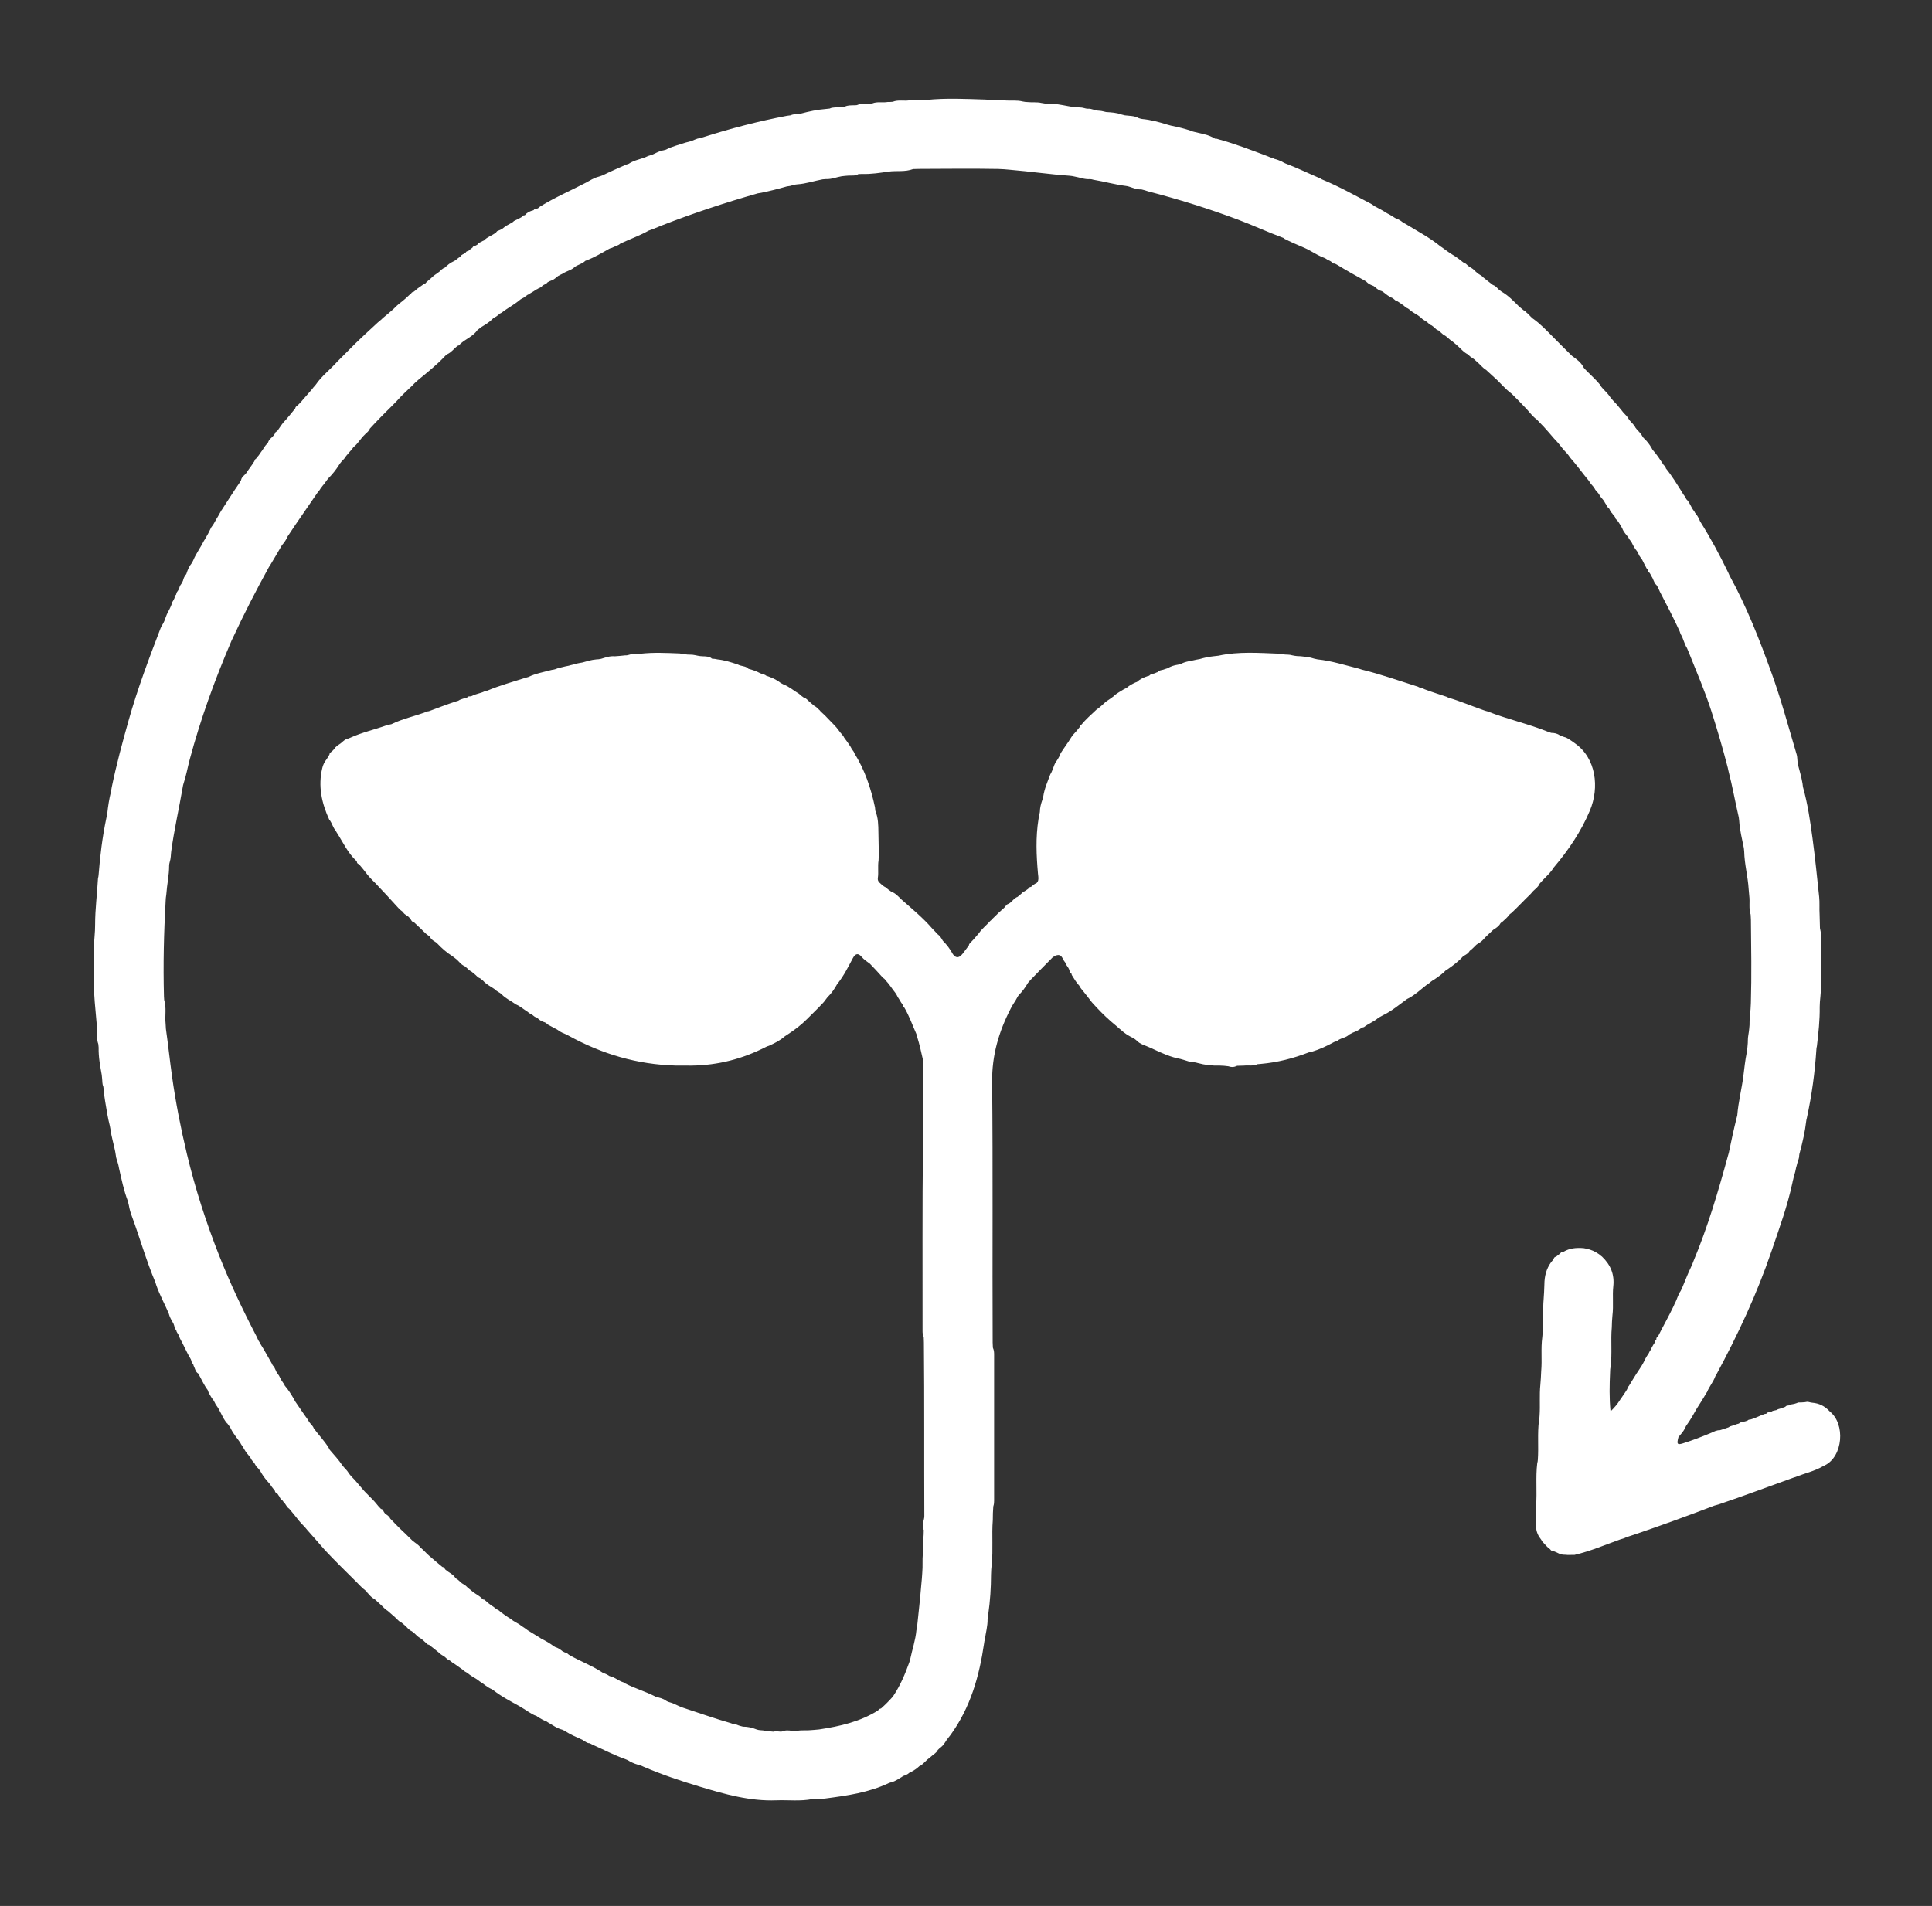 <svg version="1.1" id="Layer_1" xmlns="http://www.w3.org/2000/svg" xmlns:xlink="http://www.w3.org/1999/xlink" x="0px" y="0px"
	 width="100%" viewBox="0 0 1133 1118" enable-background="new 0 0 1133 1118" xml:space="preserve">

<rect x="0" y="0" width="1133" height="1118" fill="#333333" stroke="none"/>

<path fill="#ffffff80" opacity="1" stroke="none" 
	d="
M323.603,392.959 
	C324.404,392.854 324.82,392.782 325.528,392.588 
	C327.571,391.71 329.472,391.501 331.63,390.891 
	C332.392,390.754 332.807,390.691 333.515,390.511 
	C334.357,390.287 334.879,390.077 335.706,389.932 
	C336.396,389.795 336.811,389.702 337.512,389.466 
	C338.351,389.24 338.883,389.063 339.711,388.941 
	C340.404,388.845 340.82,388.787 341.535,388.622 
	C344.294,387.864 346.723,387.075 349.643,386.813 
	C350.729,386.78 351.436,386.691 352.474,386.47 
	C355.238,385.65 357.627,384.717 360.614,384.976 
	C362.711,384.829 364.427,384.694 366.557,384.442 
	C368.178,384.55 369.21,383.844 370.693,383.72 
	C372.372,383.701 373.703,383.643 375.425,383.502 
	C383.282,382.611 390.762,383.014 398.711,383.318 
	C399.89,383.569 400.598,383.692 401.665,383.81 
	C403.81,384.173 405.652,383.815 407.803,384.352 
	C408.88,384.6 409.586,384.732 410.653,384.876 
	C412.79,385.136 414.646,384.756 416.69,385.754 
	C417.027,385.944 417.019,386.005 417.034,385.978 
	C417.411,386.439 417.943,386.512 418.753,386.461 
	C419.454,386.51 419.894,386.639 420.678,386.796 
	C424.919,387.238 428.626,388.44 432.672,389.792 
	C433.346,390.127 433.695,390.243 434.312,390.426 
	C436.024,390.901 437.637,390.945 438.937,392.33 
	C440.146,392.615 441.035,392.929 442.267,393.336 
	C444.594,394.067 446.288,395.477 448.691,395.886 
	C448.927,396.145 449.244,396.34 449.42,396.399 
	C452.429,397.401 455.17,398.53 457.81,400.619 
	C458.413,400.981 458.734,401.147 459.305,401.42 
	C462.821,402.741 465.417,405.114 468.618,407.002 
	C469.544,407.913 470.328,408.506 471.38,409.226 
	C472.994,409.581 473.591,410.811 474.804,411.735 
	C475.785,412.581 476.527,413.229 477.518,414.04 
	C478.925,414.72 479.641,415.763 480.798,416.757 
	C481.172,417.253 481.366,417.508 481.811,417.858 
	C482.519,418.542 483.058,419.062 483.84,419.729 
	C484.571,420.472 485.074,421.051 485.811,421.799 
	C487.461,423.595 489.088,425.018 490.678,426.912 
	C491.444,427.971 492.045,428.751 492.851,429.75 
	C493.562,430.547 494.08,431.116 494.676,431.977 
	C494.78,432.246 494.954,432.596 495.084,432.742 
	C496.391,434.41 497.46,436.007 498.703,437.873 
	C498.885,438.137 499.049,438.523 499.166,438.697 
	C499.585,439.575 500.112,440.121 500.681,440.974 
	C500.787,441.236 500.912,441.605 501.008,441.774 
	C507.109,451.594 510.711,462.165 513.127,473.59 
	C513.202,474.391 513.219,474.813 513.316,475.541 
	C515.059,479.795 515.086,483.965 515.138,488.553 
	C515.212,491.31 515.224,493.653 515.284,496.431 
	C515.709,497.656 515.923,498.47 515.53,499.749 
	C515.326,501.507 515.269,502.863 515.232,504.628 
	C514.654,508.332 515.311,511.687 514.805,514.982 
	C514.453,517.272 516.289,518.115 517.826,519.562 
	C518.117,519.758 518.43,520.003 518.605,520.096 
	C519.518,520.466 520.007,521.075 520.823,521.722 
	C521.488,522.229 521.927,522.56 522.613,523.012 
	C525.244,523.961 526.79,525.869 528.769,527.753 
	C535.058,533.292 541.286,538.417 546.796,544.775 
	C547.826,545.907 548.736,546.711 549.694,547.875 
	C549.86,548.128 550.002,548.014 549.935,548.076 
	C551.172,548.939 551.963,550.158 552.829,551.717 
	C553.055,551.935 553,551.995 553.034,551.973 
	C555.264,554.196 557.141,556.673 558.81,559.715 
	C559.038,559.96 559,560 559.022,559.983 
	C561.096,562.554 562.834,561.541 564.712,559.228 
	C565.97,557.607 567,556.251 568.174,554.61 
	C568.284,553.951 568.407,553.633 568.921,553.273 
	C569.175,553.183 569.139,553.004 569.172,553.089 
	C569.508,552.458 570.1,551.969 570.797,551.204 
	C571.943,549.912 572.892,548.824 574.014,547.477 
	C575.957,544.651 578.483,542.792 580.727,540.216 
	C581.234,539.807 581.484,539.6 581.826,539.138 
	C583.248,537.859 584.375,536.616 585.814,535.246 
	C586.966,534.254 587.881,533.468 588.981,532.44 
	C589.269,531.869 589.445,531.586 589.942,531.292 
	C590.19,531.235 590.096,531.093 590.163,531.146 
	C590.278,530.822 590.472,530.538 591.061,530.338 
	C591.777,530.035 592.22,529.729 592.833,529.21 
	C593.896,528.134 594.75,527.227 596.036,526.396 
	C596.341,526.336 596.671,526.16 596.813,526.039 
	C597.541,525.448 598.089,524.935 598.891,524.291 
	C599.13,524.143 599.036,524.076 599.081,524.104 
	C599.257,523.804 599.472,523.543 600.015,523.299 
	C601.092,522.709 601.913,522.162 602.94,521.401 
	C603.271,520.835 603.483,520.547 604.069,520.355 
	C604.343,520.375 604.689,520.21 604.839,520.091 
	C605.551,519.428 606.139,518.913 607.048,518.385 
	C607.337,518.333 607.668,518.167 607.813,518.051 
	C608.945,517.025 609.026,515.845 608.904,514.318 
	C608.836,513.6 608.805,513.181 608.702,512.454 
	C607.766,501.722 607.282,491.302 609.018,480.448 
	C609.334,478.881 609.567,477.769 609.811,476.317 
	C609.857,473.737 610.431,471.611 611.273,469.165 
	C611.5,468.408 611.63,468.008 611.792,467.293 
	C612.482,462.673 614.267,458.711 615.89,454.356 
	C616.498,453.361 616.823,452.623 617.219,451.591 
	C618.037,449.693 618.346,447.888 619.727,446.223 
	C620.348,445.282 620.753,444.597 621.257,443.629 
	C621.79,441.888 622.762,440.729 623.737,439.212 
	C624.259,438.523 624.571,438.078 625,437.387 
	C625.502,436.561 625.968,436.041 626.541,435.169 
	C626.718,434.87 626.966,434.535 627.048,434.344 
	C627.745,433.308 628.244,432.396 629.002,431.336 
	C630.518,429.754 631.751,428.304 633.124,426.568 
	C633.278,425.92 633.421,425.614 633.921,425.267 
	C634.169,425.177 634.146,425.008 634.172,425.089 
	C636.713,421.999 639.753,419.341 642.917,416.351 
	C644.004,415.581 644.799,414.98 645.76,414.132 
	C646.932,413.183 647.72,412.231 648.944,411.329 
	C650.404,410.371 651.59,409.549 652.983,408.497 
	C654.777,406.679 656.835,405.78 658.954,404.384 
	C659.743,404.004 660.23,403.77 660.907,403.342 
	C662.442,401.99 664.021,401.214 665.9,400.319 
	C666.219,400.232 666.605,400.114 666.782,400.019 
	C668.602,398.288 670.699,397.437 673.115,396.562 
	C673.453,396.571 673.813,396.448 673.974,396.346 
	C675.034,395.036 676.671,395.449 678.072,394.541 
	C678.408,394.479 678.766,394.361 678.928,394.263 
	C679.989,392.912 681.561,393.22 683.062,392.522 
	C683.741,392.333 684.089,392.22 684.695,392.009 
	C686.596,390.908 688.372,390.271 690.63,389.939 
	C691.401,389.808 691.814,389.713 692.512,389.469 
	C695.433,387.88 698.441,387.794 701.622,386.96 
	C702.404,386.847 702.821,386.784 703.536,386.614 
	C706.264,385.818 708.726,385.285 711.615,384.972 
	C712.71,384.878 713.426,384.805 714.492,384.644 
	C726.569,382.038 738.422,383.039 750.693,383.477 
	C751.554,383.723 751.97,383.786 752.701,383.86 
	C754.489,384.108 756.008,383.849 757.812,384.414 
	C758.873,384.65 759.583,384.754 760.655,384.864 
	C763.464,384.886 765.869,385.353 768.651,385.773 
	C770.102,386.242 771.2,386.506 772.635,386.787 
	C780.992,387.666 788.639,390.175 796.806,392.208 
	C797.591,392.462 797.985,392.621 798.697,392.817 
	C809.956,395.56 820.564,399.369 831.645,402.854 
	C831.943,403.114 832.33,403.248 832.532,403.285 
	C833.351,403.377 833.953,403.511 834.738,403.909 
	C834.924,404.155 835.274,404.303 835.461,404.335 
	C839.813,406.025 844.113,407.275 848.673,408.841 
	C848.958,409.086 849.308,409.244 849.495,409.285 
	C856.402,411.317 862.844,414.088 869.801,416.52 
	C870.766,416.887 871.402,417.071 872.363,417.319 
	C884.068,421.923 896.1,424.537 907.825,429.254 
	C908.586,429.53 908.98,429.693 909.692,429.896 
	C911.654,429.942 913.218,430.216 914.853,431.438 
	C915.773,431.804 916.385,432.017 917.306,432.326 
	C919.135,432.723 920.247,433.789 921.787,434.721 
	C922.474,435.245 922.912,435.565 923.587,436.016 
	C936.052,444.721 938.064,461.926 932.381,475.455 
	C927.241,487.693 920.019,498.42 911.303,508.748 
	C911.046,509.035 911.002,508.999 911.02,509.021 
	C909.613,511.572 907.465,513.482 905.259,515.779 
	C904.351,516.734 903.664,517.444 902.844,518.422 
	C902.064,520.358 900.549,521.27 899.129,522.675 
	C898.863,522.853 898.993,522.992 898.923,522.928 
	C897.268,524.957 895.221,526.61 893.229,528.765 
	C893,528.997 893,529 892.999,529 
	C891.804,530.176 890.608,531.349 889.23,532.783 
	C889.013,533.011 889,533 889.005,533.007 
	C888.123,533.847 887.276,534.723 886.137,535.73 
	C885.606,536.052 885.363,536.244 885.034,536.688 
	C883.866,538.232 882.601,539.362 881.096,540.688 
	C880.546,540.993 880.297,541.173 879.938,541.579 
	C879.246,542.953 878.216,543.708 876.966,544.606 
	C876.222,544.991 875.788,545.313 875.203,545.863 
	C873.734,547.124 872.644,548.404 871.147,549.704 
	C870.893,549.888 870.998,550 870.944,549.945 
	C869.685,551.422 868.34,552.788 866.302,553.826 
	C865.777,554.188 865.513,554.377 865.163,554.837 
	C864.108,555.828 863.298,556.735 862.079,557.627 
	C861.808,557.763 861.885,557.912 861.825,557.854 
	C861.097,559.23 859.815,559.945 858.228,560.788 
	C857.974,560.973 858,561 857.988,560.985 
	C855.436,563.883 852.365,566.179 848.961,568.553 
	C848.632,568.634 848.305,568.8 848.162,568.917 
	C846.072,571.19 843.685,572.81 841.04,574.624 
	C840.739,574.766 840.398,574.946 840.244,575.063 
	C839.437,575.56 838.904,576.091 838.106,576.74 
	C837.417,577.202 836.961,577.505 836.296,577.991 
	C832.873,580.65 829.953,583.526 826.012,585.581 
	C825.697,585.709 825.354,585.867 825.202,585.98 
	C820.55,589.316 816.349,592.981 811.001,595.561 
	C809.978,596.072 809.278,596.456 808.338,597.019 
	C805.743,599.353 802.614,600.351 799.898,602.48 
	C799.223,602.622 798.888,602.757 798.309,603.01 
	C796.798,604.418 795.15,605.001 793.245,605.784 
	C792.472,606.208 791.954,606.427 791.225,606.835 
	C790.287,607.807 789.318,608.188 788.073,608.686 
	C787.005,609.047 786.238,609.335 785.246,609.833 
	C784.758,610.246 784.496,610.452 783.992,610.71 
	C783.384,610.872 783.022,610.987 782.403,611.227 
	C778.156,613.545 774.06,615.503 769.356,616.927 
	C768.584,617.039 768.172,617.131 767.463,617.337 
	C758.343,620.852 749.265,623.2 739.419,624.07 
	C738.595,624.126 738.173,624.15 737.442,624.243 
	C734.792,625.484 732.266,624.78 729.425,625.072 
	C727.971,625.116 726.926,625.127 725.495,625.193 
	C723.703,626.046 722.231,626.106 720.3,625.458 
	C718.53,625.194 717.17,625.124 715.401,625.064 
	C710.805,625.194 706.683,624.744 702.246,623.52 
	C701.449,623.276 701.035,623.198 700.305,623.106 
	C698.054,623.108 696.295,622.364 694.152,621.711 
	C693.413,621.473 693.013,621.34 692.297,621.175 
	C686.534,620.123 681.548,617.826 676.24,615.355 
	C675.597,615.001 675.26,614.864 674.666,614.639 
	C671.759,613.213 668.667,612.721 666.314,610.145 
	C665.652,609.578 665.197,609.289 664.5,608.884 
	C661.843,607.583 659.562,606.196 657.358,604.123 
	C657.17,603.845 657.026,603.99 657.089,603.91 
	C656.466,603.491 655.969,602.914 655.18,602.252 
	C653.863,601.122 652.761,600.174 651.398,599.055 
	C647.42,595.555 643.948,591.978 640.399,588.028 
	C638.618,585.663 636.977,583.608 635.131,581.297 
	C634.434,580.447 633.913,579.879 633.333,579.007 
	C633.239,578.734 633.077,578.388 632.962,578.235 
	C631.16,576.304 629.924,574.191 628.51,571.886 
	C628.522,571.553 628.373,571.208 628.263,571.055 
	C627.806,570.769 627.54,570.539 627.336,569.955 
	C627.208,569.331 627.087,568.979 626.839,568.376 
	C626.409,567.424 625.886,566.872 625.332,566.011 
	C625.076,565.392 624.917,565.039 624.593,564.445 
	C622.907,562.701 622.935,559.082 618.99,560.567 
	C618.213,560.965 617.752,561.249 617.136,561.755 
	C612.784,566.118 608.67,570.339 604.336,574.821 
	C603.738,575.46 603.382,575.86 602.881,576.484 
	C601.284,579.198 599.611,581.52 597.357,583.817 
	C597.165,584.088 596.924,584.387 596.841,584.561 
	C596.106,586.068 595.27,587.293 594.314,588.815 
	C593.722,589.758 593.313,590.44 592.82,591.418 
	C585.689,605.159 581.661,619.111 581.82,634.656 
	C582.34,685.445 581.898,736.242 582.136,787.503 
	C582.208,788.698 582.213,789.425 582.264,790.514 
	C583.054,792.26 582.989,793.773 582.989,795.27 
	C582.999,823.591 583.004,851.912 582.987,880.233 
	C582.986,881.233 582.977,882.234 582.508,883.667 
	C582.275,886.468 582.235,888.812 582.221,891.596 
	C581.518,900.437 582.489,908.872 581.56,917.709 
	C581.318,919.826 581.242,921.505 581.182,923.605 
	C581.154,931.485 580.687,938.916 579.572,946.736 
	C579.325,947.872 579.234,948.587 579.165,949.662 
	C579.224,953.879 578.129,957.586 577.537,961.76 
	C577.302,962.556 577.224,962.972 577.152,963.705 
	C574.318,983.178 569.184,1001.495 557.383,1017.769 
	C556.789,1018.49 556.438,1018.906 555.957,1019.561 
	C554.537,1021.271 553.839,1023.179 552.058,1024.652 
	C551.213,1025.298 550.658,1025.797 549.943,1026.524 
	C549.539,1027.545 548.89,1028.013 548.094,1028.717 
	C547.054,1029.491 546.262,1030.111 545.296,1030.973 
	C543.268,1032.37 542.014,1034.196 539.992,1035.601 
	C539.682,1035.696 539.339,1035.842 539.188,1035.952 
	C537.648,1037.466 535.975,1038.477 533.993,1039.59 
	C533.683,1039.689 533.335,1039.83 533.177,1039.932 
	C532.065,1041.018 530.83,1041.375 529.369,1041.873 
	C529.203,1042.15 529.138,1042.141 529.129,1042.172 
	C527.164,1043.298 525.368,1044.683 522.886,1045.429 
	C522.205,1045.554 521.861,1045.68 521.263,1045.912 
	C509.355,1051.545 496.775,1053.285 484.187,1054.949 
	C482.724,1055.143 481.237,1055.27 479.365,1055.312 
	C478.258,1055.199 477.549,1055.219 476.489,1055.299 
	C469.235,1056.719 462.253,1055.765 455.311,1056.039 
	C439.806,1056.651 425.101,1052.455 410.495,1048.055 
	C399.391,1044.71 388.375,1041.044 377.319,1036.299 
	C376.63,1035.93 376.282,1035.812 375.671,1035.616 
	C373.388,1035.006 371.421,1034.33 369.296,1033.176 
	C368.557,1032.666 368.055,1032.411 367.272,1032.11 
	C360.324,1029.642 354.037,1026.355 347.254,1023.3 
	C346.621,1022.937 346.288,1022.787 345.696,1022.546 
	C344.282,1022.547 343.493,1021.647 342.285,1021.096 
	C342.09,1020.839 341.772,1020.639 341.594,1020.577 
	C338.046,1018.984 334.628,1017.55 331.211,1015.345 
	C330.602,1014.986 330.269,1014.839 329.68,1014.597 
	C326.464,1013.795 324.115,1011.881 321.235,1010.275 
	C320.973,1010.052 320.658,1009.837 320.482,1009.765 
	C318.616,1009.1 317.109,1008.13 315.298,1007.101 
	C315.093,1006.836 314.784,1006.628 314.61,1006.562 
	C311.132,1005.407 308.589,1002.953 305.219,1001.285 
	C304.951,1001.069 304.996,1001.002 304.966,1001.03 
	C299.681,998.063 294.267,995.33 289.195,991.371 
	C288.913,991.163 288.59,990.941 288.409,990.868 
	C285.725,989.75 283.792,987.817 281.234,986.247 
	C280.56,985.687 280.134,985.352 279.447,984.929 
	C277.582,983.774 275.873,982.862 274.168,981.379 
	C273.899,981.204 273.565,980.985 273.381,980.908 
	C272.486,980.518 271.986,979.928 271.16,979.296 
	C269.54,978.134 268.151,977.138 266.488,975.98 
	C265.486,975.529 264.991,974.929 264.156,974.31 
	C263.92,974.15 263.615,973.921 263.442,973.84 
	C262.473,973.557 261.999,972.908 261.197,972.22 
	C260.984,972.021 261,972 260.991,972.009 
	C259.841,971.111 258.403,970.618 257.2,969.264 
	C255.276,967.696 253.593,966.329 251.612,964.823 
	C250.945,964.706 250.625,964.596 250.27,964.08 
	C250.179,963.829 250.005,963.867 250.087,963.833 
	C249.459,963.49 248.968,962.903 248.19,962.224 
	C247.565,961.694 247.15,961.351 246.489,960.898 
	C244.694,960.025 243.77,958.534 242.169,957.355 
	C241.906,957.181 241.615,956.934 241.449,956.84 
	C239.664,956.051 238.75,954.532 237.213,953.251 
	C236.578,952.683 236.181,952.326 235.544,951.844 
	C233.269,950.801 232.16,948.807 230.169,947.344 
	C229.179,946.483 228.457,945.803 227.475,944.97 
	C225.71,943.975 224.72,942.559 223.217,941.24 
	C221.926,940.046 220.868,939.066 219.557,937.904 
	C217.643,937.047 216.711,935.541 215.312,934.101 
	C214.994,933.551 214.799,933.314 214.361,932.99 
	C212.05,931.289 210.387,929.239 208.272,927.191 
	C208.058,926.942 208,927 208.029,926.971 
	C202.169,921.134 196.231,915.376 190.368,909.074 
	C186.896,905.043 183.595,901.311 180.068,897.331 
	C178.592,895.318 176.856,894 175.344,892.056 
	C173.409,889.568 171.617,887.37 169.571,884.966 
	C167.961,883.978 167.701,882.279 166.311,881.107 
	C166.001,880.565 165.832,880.316 165.456,879.946 
	C164.181,879.362 164.206,878.082 163.299,877.109 
	C163.006,876.558 162.826,876.311 162.402,875.97 
	C161.857,875.731 161.565,875.532 161.314,874.963 
	C161.29,874.691 161.138,874.351 161.029,874.199 
	C160.44,873.451 159.918,872.89 159.309,872.041 
	C158.871,871.345 158.551,870.91 158.053,870.273 
	C156.274,868.281 154.699,866.473 153.323,864.101 
	C153.152,863.822 152.991,863.448 152.873,863.282 
	C152.397,862.523 151.973,861.979 151.295,861.195 
	C151.074,860.93 151,861 151.037,860.965 
	C150.17,860.347 149.875,859.343 149.173,858.258 
	C148.965,858.039 149,858 148.979,858.015 
	C148.447,857.449 147.918,856.883 147.335,856.007 
	C147.24,855.733 147.083,855.385 146.972,855.229 
	C146.444,854.45 145.928,853.907 145.321,853.085 
	C145.192,852.836 145.052,852.969 145.118,852.905 
	C143.685,851.206 142.814,849.149 141.333,847.102 
	C141.16,846.82 141.016,846.44 140.903,846.271 
	C139.025,843.525 136.912,841.183 135.38,838.046 
	C135.234,837.744 135.072,837.393 134.958,837.236 
	C134.438,836.515 133.998,835.975 133.415,835.11 
	C133.239,834.81 133.076,835.02 133.149,834.909 
	C130.341,831.71 129.338,827.438 126.525,823.925 
	C126.071,822.894 125.679,822.206 125.119,821.272 
	C123.921,819.924 123.355,818.515 122.405,816.993 
	C122.191,816.334 122.07,815.982 121.807,815.387 
	C119.596,812.448 118.288,809.311 116.468,806.08 
	C116.318,805.777 116.27,805.741 116.269,805.711 
	C114.545,804.707 114.42,802.739 113.477,800.926 
	C113.443,800.593 113.327,800.24 113.235,800.079 
	C112.795,799.765 112.527,799.524 112.382,798.919 
	C112.294,798.296 112.165,797.947 111.907,797.35 
	C109.466,793.302 107.808,789.158 105.476,784.976 
	C105.246,784.297 105.128,783.949 104.89,783.355 
	C104.4,782.413 103.878,781.822 103.477,780.87 
	C103.498,780.578 103.384,780.208 103.288,780.041 
	C102.804,779.76 102.524,779.517 102.432,778.887 
	C102.313,777.991 102.101,777.37 101.743,776.454 
	C100.893,774.863 100.046,773.645 99.432,771.957 
	C99.255,771.296 99.14,770.946 98.912,770.344 
	C96.539,764.767 93.677,759.712 91.656,753.898 
	C91.481,753.192 91.358,752.845 91.141,752.239 
	C85.676,739.292 81.99,726.004 77.208,713.106 
	C76.519,711.248 75.958,709.331 75.559,706.983 
	C75.296,705.979 75.159,705.343 74.919,704.398 
	C72.542,698.171 71.319,691.97 69.828,685.431 
	C69.691,684.622 69.632,684.203 69.447,683.492 
	C68.959,681.348 68.04,679.639 67.861,677.377 
	C67.753,676.611 67.708,676.193 67.552,675.479 
	C66.69,671.042 65.38,667.017 64.781,662.44 
	C64.637,661.634 64.588,661.213 64.426,660.492 
	C63.175,655.624 62.481,650.973 61.65,645.946 
	C61.47,644.927 61.389,644.289 61.266,643.333 
	C60.975,641.921 61.057,640.795 60.823,639.367 
	C60.731,638.619 60.711,638.198 60.606,637.471 
	C59.87,635.761 60.083,634.237 59.852,632.398 
	C59.771,631.611 59.753,631.191 59.656,630.465 
	C58.708,625.102 57.726,620.058 57.845,614.461 
	C57.759,613.615 57.744,613.193 57.653,612.462 
	C56.505,609.462 57.291,606.616 56.806,603.458 
	C56.733,602.319 56.747,601.59 56.691,600.501 
	C56,591.779 54.909,583.443 55.016,575.038 
	C55.123,566.613 54.663,558.183 55.453,549.31 
	C55.685,546.847 55.742,544.838 55.778,542.397 
	C55.771,533.18 56.978,524.466 57.46,515.276 
	C57.689,514.438 57.748,514.023 57.817,513.292 
	C58.684,502.122 59.996,491.328 62.29,480.233 
	C62.559,479.113 62.718,478.412 62.887,477.348 
	C63.378,472.856 63.985,468.747 65.091,464.35 
	C65.258,463.352 65.367,462.717 65.528,461.764 
	C68.309,448.326 71.806,435.41 75.443,422.512 
	C80.624,404.135 87.342,386.32 94.166,368.529 
	C94.708,367.116 95.716,365.966 96.41,364.196 
	C96.801,363.228 97.025,362.62 97.329,361.697 
	C98.38,358.728 100.263,356.452 100.947,353.353 
	C101.597,352.42 101.956,351.692 102.408,350.671 
	C102.333,350.008 102.38,349.668 102.89,349.219 
	C103.137,349.081 103.315,348.748 103.368,348.567 
	C103.375,347.518 104.088,347.046 104.588,346.136 
	C104.867,345.538 105.014,345.197 105.244,344.591 
	C105.412,343.506 106.076,343.027 106.597,342.133 
	C106.889,341.55 107.052,341.223 107.315,340.641 
	C107.614,339.332 108.034,338.368 108.843,337.261 
	C109.093,337.061 109.277,336.732 109.331,336.551 
	C110.069,334.233 110.926,332.184 112.588,330.174 
	C112.926,329.564 113.083,329.237 113.343,328.657 
	C115.061,324.557 117.597,321.214 119.624,317.199 
	C119.818,316.911 120.047,316.587 120.124,316.405 
	C121.532,314.099 122.679,311.88 123.89,309.341 
	C124.153,309.123 123.996,309.053 124.074,309.094 
	C125.507,307.392 126.259,305.293 127.67,303.202 
	C127.862,302.934 128.061,302.589 128.127,302.401 
	C128.691,301.313 129.257,300.45 129.898,299.304 
	C130.141,299.112 129.994,299.046 130.066,299.086 
	C133.501,293.879 136.749,288.557 140.515,283.159 
	C140.879,282.549 141.067,282.237 141.363,281.675 
	C141.717,279.533 143.576,278.852 144.642,277.176 
	C144.822,276.91 145.047,276.587 145.121,276.404 
	C146.286,274.622 147.574,273.16 148.727,271.21 
	C148.934,270.961 149.16,270.659 149.233,270.485 
	C149.284,269.943 149.41,269.629 149.903,269.249 
	C150.143,269.135 150.105,269.048 150.131,269.094 
	C150.51,268.471 151.077,267.97 151.702,267.158 
	C152.191,266.484 152.517,266.038 152.96,265.342 
	C154.333,263.629 155.093,261.799 156.696,260.193 
	C156.891,259.938 157.134,259.659 157.226,259.498 
	C157.767,257.539 159.482,256.778 160.701,255.198 
	C160.898,254.947 161.103,254.624 161.174,254.447 
	C161.281,253.902 161.432,253.594 161.967,253.264 
	C162.482,253 162.699,252.78 162.98,252.31 
	C164.5,250.177 165.694,248.081 167.691,246.197 
	C169.593,243.922 171.295,241.906 173.134,239.592 
	C173.284,238.919 173.424,238.603 173.969,238.268 
	C175.071,237.316 175.916,236.452 176.903,235.321 
	C177.532,234.481 178.068,233.954 178.744,233.174 
	C180.197,231.521 181.478,230.091 182.924,228.384 
	C183.52,227.48 184.074,226.961 184.766,226.187 
	C184.957,225.977 185.184,225.689 185.27,225.527 
	C188.751,220.459 193.577,216.901 197.714,212.225 
	C201.452,208.443 204.966,204.92 208.729,201.177 
	C210.582,199.529 212.026,197.935 213.87,196.297 
	C216.565,193.84 218.996,191.569 221.674,189.074 
	C222.937,188.18 223.719,187.245 224.868,186.271 
	C226.595,184.864 228.08,183.638 229.749,182.151 
	C231.287,180.883 232.359,179.568 233.899,178.303 
	C235.306,177.23 236.448,176.326 237.767,175.169 
	C238.911,174.182 239.704,173.257 240.907,172.348 
	C241.173,172.203 241.01,172.143 241.096,172.157 
	C241.267,171.816 241.469,171.542 242.032,171.31 
	C242.295,171.282 242.643,171.131 242.798,171.021 
	C243.547,170.446 244.092,169.925 244.881,169.254 
	C246.203,168.334 247.297,167.58 248.636,166.601 
	C248.881,166.376 249.279,166.614 249.279,166.614 
	C249.279,166.614 249.621,166.301 249.555,166.079 
	C250.515,165.058 251.54,164.259 252.772,163.212 
	C253.554,162.456 254.107,161.923 254.959,161.311 
	C256.027,160.622 256.832,160.051 257.822,159.246 
	C258.553,158.448 259.129,157.92 260.034,157.376 
	C260.321,157.315 260.663,157.155 260.813,157.041 
	C262.395,155.613 263.796,154.256 265.916,153.337 
	C266.198,153.179 266.57,153.02 266.736,152.904 
	C267.489,152.412 268.027,151.973 268.819,151.294 
	C269.384,150.971 269.645,150.813 270.026,150.429 
	C270.653,149.195 271.894,149.206 272.894,148.35 
	C273.161,148.196 272.998,148.124 273.085,148.146 
	C273.272,147.815 273.471,147.534 274.049,147.328 
	C274.316,147.319 274.667,147.176 274.823,147.068 
	C275.53,146.447 276.095,145.949 276.938,145.361 
	C277.198,145.251 277.065,145.151 277.144,145.178 
	C277.282,144.821 277.478,144.53 278.088,144.373 
	C278.84,144.158 279.317,143.902 279.991,143.46 
	C280.665,142.169 281.94,142.191 283.006,141.396 
	C283.309,141.302 283.658,141.157 283.816,141.054 
	C285.797,138.904 288.548,138.254 290.882,136.374 
	C291.166,136.2 290.992,136.129 291.082,136.152 
	C291.272,135.808 291.486,135.527 292.086,135.372 
	C293.061,135.03 293.763,134.648 294.715,134.096 
	C295.558,133.428 296.134,132.908 297.032,132.368 
	C298.384,131.672 299.453,131.041 300.781,130.241 
	C301.231,129.773 301.475,129.529 302.036,129.322 
	C303.414,128.728 304.53,128.152 305.88,127.367 
	C306.264,126.819 306.493,126.545 307.071,126.358 
	C307.343,126.381 307.714,126.263 307.884,126.168 
	C308.974,124.751 310.374,124.121 312.104,123.502 
	C312.431,123.509 312.777,123.375 312.931,123.272 
	C313.641,122.218 314.644,122.658 315.575,122.125 
	C316.007,121.651 316.292,121.466 316.787,121.136 
	C325.535,115.709 334.784,111.786 343.655,107.138 
	C345.958,105.931 348.148,104.38 351.09,103.646 
	C352.056,103.36 352.661,103.137 353.561,102.784 
	C358.09,100.539 362.447,98.69 367.081,96.618 
	C367.78,96.428 368.127,96.305 368.728,96.071 
	C372.215,93.689 376.267,93.446 380.03,91.52 
	C380.999,91.226 381.622,91.047 382.545,90.744 
	C384.441,89.865 385.985,88.995 387.989,88.406 
	C388.96,88.239 389.6,88.07 390.549,87.784 
	C394.294,85.825 398.105,85.012 402.094,83.642 
	C403.366,83.348 404.28,83.117 405.522,82.753 
	C406.777,82.186 407.715,81.777 408.965,81.347 
	C409.922,81.163 410.574,81.017 411.543,80.759 
	C428.053,75.47 444.475,71.17 461.579,67.917 
	C462.401,67.837 462.818,67.798 463.538,67.669 
	C464.923,67.019 466.108,67.018 467.631,66.911 
	C468.4,66.832 468.819,66.793 469.541,66.664 
	C474.552,65.333 479.302,64.316 484.575,63.899 
	C485.399,63.826 485.82,63.8 486.546,63.693 
	C488.551,62.71 490.476,63.212 492.637,62.778 
	C493.731,62.756 494.433,62.701 495.473,62.542 
	C497.222,61.712 498.771,61.836 500.659,61.753 
	C501.443,61.77 501.847,61.751 502.545,61.654 
	C504.554,60.75 506.412,61.125 508.588,60.882 
	C509.697,60.801 510.421,60.771 511.502,60.68 
	C514.545,59.445 517.439,60.378 520.602,59.826 
	C521.734,59.834 522.447,59.809 523.508,59.709 
	C526.874,58.377 530.095,59.417 533.596,58.838 
	C537.004,58.807 539.985,58.741 543.406,58.621 
	C554.962,57.454 566.096,58.043 577.692,58.398 
	C581.801,58.688 585.444,58.819 589.546,58.945 
	C593.115,59.214 596.261,58.639 599.736,59.532 
	C600.844,59.776 601.567,59.838 602.653,59.883 
	C605.46,60.207 607.947,59.738 610.768,60.402 
	C612.18,60.67 613.206,60.8 614.62,60.93 
	C618.878,60.675 622.616,61.585 626.78,62.332 
	C628.194,62.599 629.215,62.748 630.624,62.899 
	C632.491,63.096 634.006,62.855 635.816,63.409 
	C636.564,63.62 636.961,63.703 637.663,63.789 
	C639.188,63.652 640.328,64.039 641.812,64.466 
	C642.554,64.697 642.968,64.783 643.698,64.88 
	C644.867,64.999 645.733,64.995 646.88,65.307 
	C647.583,65.497 647.973,65.605 648.668,65.723 
	C651.835,65.931 654.708,66.06 657.814,67.193 
	C658.584,67.401 658.972,67.521 659.665,67.661 
	C662.495,68.037 665.133,67.824 667.821,69.309 
	C668.588,69.554 668.991,69.67 669.71,69.802 
	C674.965,70.302 679.719,71.6 684.809,73.185 
	C685.594,73.404 685.998,73.537 686.721,73.7 
	C690.847,74.523 694.623,75.44 698.66,76.809 
	C699.352,77.134 699.727,77.23 700.387,77.376 
	C703.969,78.305 707.402,78.706 710.837,80.414 
	C711.332,80.65 711.499,80.716 711.93,80.831 
	C712.255,81.229 712.445,81.47 712.885,81.354 
	C713.428,81.308 713.872,81.491 714.671,81.743 
	C724.42,84.411 733.498,87.929 742.606,91.356 
	C743.844,91.822 745.021,92.434 746.668,92.817 
	C746.977,93.05 747.344,93.214 747.541,93.259 
	C749.042,93.564 750.233,94.157 751.742,94.791 
	C752.515,95.262 753.025,95.532 753.815,95.872 
	C760.973,98.571 767.584,101.825 774.673,104.847 
	C774.944,105.098 775.277,105.275 775.458,105.331 
	C785.547,109.486 794.861,114.789 804.646,119.897 
	C805.331,120.475 805.779,120.773 806.487,121.153 
	C808.633,122.393 810.674,123.279 812.782,124.712 
	C813.041,124.92 813.375,125.116 813.557,125.18 
	C815.067,125.895 816.286,126.728 817.804,127.675 
	C818.062,127.858 818.424,128.062 818.619,128.131 
	C820.25,128.635 821.449,129.468 822.849,130.581 
	C823.438,130.913 823.756,131.087 824.323,131.369 
	C831.297,135.667 838.388,139.291 844.819,144.581 
	C845.108,144.78 845.434,145.011 845.618,145.091 
	C847.366,146.309 848.846,147.565 850.79,148.725 
	C851.039,148.931 851.342,149.148 851.511,149.225 
	C853.742,150.547 855.693,151.948 857.798,153.697 
	C858.057,153.901 858.358,154.122 858.527,154.201 
	C859.525,154.426 859.992,155.097 860.802,155.781 
	C861.015,155.982 861,156 861.008,155.992 
	C862.159,156.887 863.597,157.381 864.794,158.743 
	C865.26,159.192 865.488,159.435 865.945,159.786 
	C867.102,161.029 868.661,161.351 869.806,162.714 
	C871.741,164.268 873.433,165.628 875.418,167.128 
	C876.956,167.655 877.739,168.624 878.803,169.736 
	C879.461,170.266 879.885,170.596 880.542,171.06 
	C884.539,173.363 887.491,176.482 890.768,179.742 
	C891.767,180.607 892.516,181.242 893.516,182.038 
	C894.11,182.269 894.402,182.435 894.734,182.925 
	C894.82,183.167 894.988,183.142 894.908,183.171 
	C895.545,183.51 896.034,184.104 896.781,184.827 
	C897.503,185.587 898.033,186.137 898.822,186.812 
	C903.355,189.96 906.887,193.794 910.798,197.715 
	C914.533,201.503 918.048,205.032 921.843,208.737 
	C924.624,210.759 927.206,212.526 928.79,215.738 
	C929.509,216.561 930.012,217.129 930.761,217.846 
	C933.442,220.613 936.196,222.923 938.591,226.004 
	C938.701,226.322 938.875,226.65 938.989,226.797 
	C940.432,228.651 942.145,230.003 943.618,231.987 
	C944.075,232.704 944.419,233.117 944.932,233.738 
	C946.13,235.283 947.434,236.363 948.684,237.912 
	C949.481,238.949 950.118,239.715 950.964,240.696 
	C952.104,242.329 953.472,243.357 954.653,244.956 
	C954.786,245.242 954.969,245.589 955.094,245.74 
	C956.092,247.352 957.488,248.357 958.643,249.97 
	C958.765,250.26 958.927,250.61 959.04,250.765 
	C960.115,252.327 961.487,253.366 962.622,255.005 
	C963.007,255.759 963.297,256.21 963.8,256.826 
	C965.793,258.651 967.286,260.539 968.635,262.951 
	C968.778,263.248 968.945,263.598 969.061,263.753 
	C971.605,266.559 973.535,269.572 975.693,272.835 
	C975.894,273.103 975.987,273.049 975.942,273.071 
	C976.205,273.255 976.462,273.475 976.707,274.015 
	C976.753,274.269 976.874,274.631 976.974,274.794 
	C980.603,279.244 983.426,284.016 986.594,288.965 
	C986.742,289.278 986.899,289.626 987.004,289.785 
	C987.575,290.565 988.099,291.138 988.62,292.044 
	C988.676,292.329 988.826,292.672 988.934,292.825 
	C991.106,294.815 991.599,297.693 993.608,299.966 
	C993.749,300.271 993.906,300.622 994.022,300.776 
	C995.125,302.053 995.902,303.31 996.635,304.966 
	C996.762,305.258 996.885,305.623 996.979,305.791 
	C1003.12,315.524 1008.466,325.475 1013.544,335.984 
	C1013.831,336.66 1013.975,337.003 1014.251,337.593 
	C1024.389,356.031 1031.878,375.305 1038.905,394.78 
	C1044.59,410.534 1048.908,426.707 1053.68,442.742 
	C1054.016,443.874 1053.941,445.048 1054.13,446.586 
	C1054.226,447.389 1054.263,447.806 1054.397,448.523 
	C1055.38,452.279 1056.411,455.699 1057.072,459.601 
	C1057.15,460.402 1057.187,460.822 1057.306,461.548 
	C1060.15,471.691 1061.602,481.781 1062.952,491.872 
	C1064.477,503.275 1065.637,514.726 1066.84,526.168 
	C1067.187,529.47 1066.87,532.788 1067.095,536.536 
	C1067.172,539.317 1067.203,541.657 1067.3,544.426 
	C1068.673,550.114 1067.917,555.46 1067.944,560.759 
	C1067.985,568.578 1068.333,576.407 1067.551,584.683 
	C1067.29,586.823 1067.206,588.502 1067.153,590.602 
	C1067.262,598.489 1066.409,605.893 1065.502,613.718 
	C1065.276,614.551 1065.229,614.973 1065.198,615.713 
	C1064.308,629.262 1062.517,642.371 1059.621,655.757 
	C1059.396,656.58 1059.311,656.99 1059.225,657.716 
	C1058.513,663.916 1057.165,669.671 1055.55,675.777 
	C1055.304,676.562 1055.216,676.972 1055.122,677.699 
	C1055.141,679.966 1054.005,681.627 1053.617,683.84 
	C1053.385,684.579 1053.274,684.983 1053.144,685.702 
	C1052.801,687.883 1052.002,689.628 1051.599,691.839 
	C1051.376,692.578 1051.278,692.985 1051.168,693.706 
	C1048.197,707.639 1043.387,720.684 1038.909,733.837 
	C1030.332,759.025 1019.115,783.028 1006.317,806.739 
	C1006.08,807.042 1005.884,807.393 1005.824,807.584 
	C1004.641,810.833 1002.379,813.31 1001.067,816.604 
	C1000.77,816.787 1000.927,817.001 1000.838,816.903 
	C999.13,819.781 997.385,822.682 995.345,825.8 
	C995.15,826.077 994.938,826.403 994.864,826.583 
	C993.117,829.736 991.439,832.707 989.253,835.762 
	C989.023,836.015 988.811,836.321 988.741,836.494 
	C987.935,838.502 986.83,840.097 985.293,841.798 
	C984.86,842.312 984.63,842.572 984.296,843.071 
	C983.212,847.13 983.594,847.718 987.062,846.623 
	C992.69,844.847 998.205,842.715 1003.653,840.433 
	C1005.16,839.802 1006.569,838.89 1008.642,838.946 
	C1010.472,838.409 1011.958,837.901 1013.749,837.252 
	C1015.098,836.16 1016.633,836.401 1018.068,835.531 
	C1018.754,835.362 1019.108,835.256 1019.725,835.063 
	C1020.615,834.276 1021.434,834.031 1022.661,833.949 
	C1023.528,833.758 1024.069,833.599 1024.841,833.275 
	C1025.205,832.963 1025.338,832.815 1025.757,832.753 
	C1026.44,832.73 1026.838,832.621 1027.512,832.37 
	C1030.169,831.529 1032.32,830.27 1034.976,829.404 
	C1035.315,829.394 1035.715,829.316 1035.9,829.231 
	C1036.242,828.785 1036.492,828.511 1037.116,828.444 
	C1037.754,828.458 1038.125,828.366 1038.766,828.18 
	C1039.425,827.521 1040.065,827.534 1040.932,827.324 
	C1041.227,827.26 1041.635,827.192 1041.832,827.127 
	C1043.118,826.205 1044.619,826.385 1046.065,825.524 
	C1046.396,825.456 1046.76,825.359 1046.927,825.273 
	C1047.412,824.502 1048.089,824.538 1048.993,824.407 
	C1049.307,824.416 1049.722,824.331 1049.918,824.252 
	C1050.228,823.994 1050.341,823.817 1050.737,823.781 
	C1051.811,823.671 1052.602,823.42 1053.684,823.052 
	C1054.143,822.833 1054.312,822.732 1054.772,822.682 
	C1056.07,822.691 1057.078,822.647 1058.454,822.526 
	C1059.339,822.294 1059.865,822.248 1060.782,822.424 
	C1061.573,822.63 1061.982,822.721 1062.706,822.817 
	C1066.77,823.166 1069.939,824.696 1072.787,827.682 
	C1073.065,827.91 1073.019,827.987 1073.055,827.961 
	C1082.329,835.307 1080.822,854.348 1070.118,859.58 
	C1069.769,859.786 1069.396,859.913 1069.224,860.009 
	C1064.125,862.999 1058.516,864.161 1052.937,866.406 
	C1052.579,866.5 1052.209,866.586 1052.042,866.675 
	C1037.357,871.928 1022.945,877.387 1007.978,882.445 
	C1006.985,882.734 1006.357,882.894 1005.423,883.159 
	C989.666,889.195 974.116,894.848 958.445,900.171 
	C956.404,900.864 954.321,901.437 951.989,902.463 
	C951.27,902.69 950.912,902.782 950.291,902.965 
	C941.318,906.155 932.82,909.876 923.401,912.068 
	C921.94,912.103 920.864,912.099 919.385,912.117 
	C917.523,911.852 915.967,912.249 914.265,911.297 
	C912.963,910.655 911.969,910.227 910.665,909.702 
	C909.977,909.696 909.648,909.607 909.279,909.078 
	C909.19,908.818 909.016,908.853 909.098,908.818 
	C907.349,907.596 905.995,905.903 904.333,904.088 
	C904.172,903.808 904.011,903.435 903.891,903.272 
	C902.066,900.951 900.858,898.599 900.818,895.402 
	C900.766,891.326 900.792,887.607 900.79,883.426 
	C901.493,874.898 900.472,866.794 901.495,858.303 
	C901.736,857.454 901.793,857.034 901.841,856.296 
	C902.391,848.57 901.525,841.13 902.513,833.304 
	C902.763,832.156 902.822,831.432 902.872,830.344 
	C903.282,824.226 902.688,818.452 903.326,812.262 
	C903.572,809.501 903.696,807.178 903.809,804.415 
	C904.421,797.566 903.532,791.119 904.467,784.289 
	C904.704,782.18 904.767,780.497 904.812,778.391 
	C905.321,772.922 904.739,767.85 905.225,762.389 
	C905.458,759.295 905.598,756.612 905.681,753.528 
	C905.718,748.584 906.766,744.332 909.706,740.281 
	C910.324,739.583 910.678,739.18 911.138,738.526 
	C911.275,737.895 911.446,737.59 912.007,737.298 
	C912.277,737.246 912.618,737.078 912.765,736.957 
	C913.486,736.438 914.02,735.99 914.846,735.349 
	C915.132,735.15 915.057,735.06 915.091,735.1 
	C915.265,734.787 915.503,734.517 916.104,734.411 
	C916.371,734.49 916.752,734.366 916.923,734.263 
	C920.539,732.103 924.32,731.841 928.604,732.13 
	C929.362,732.257 929.712,732.331 930.328,732.443 
	C933.091,733.041 935.391,734.056 937.765,735.726 
	C938.433,736.302 938.839,736.654 939.494,737.113 
	C944.58,741.999 946.846,747.584 946.095,754.547 
	C945.498,760.091 946.313,765.727 945.586,771.734 
	C945.354,774.162 945.275,776.166 945.217,778.602 
	C944.514,786.434 945.52,793.876 944.508,801.7 
	C944.286,802.855 944.247,803.582 944.23,804.674 
	C943.887,812.428 943.689,819.812 944.484,827.948 
	C946.83,825.588 948.434,823.763 949.912,821.377 
	C950.172,821.147 950.021,821.02 950.099,821.086 
	C951.012,819.945 951.694,818.642 952.759,817.215 
	C953.401,816.306 953.832,815.631 954.365,814.669 
	C954.311,814.003 954.385,813.668 954.927,813.286 
	C955.197,813.201 955.129,813.015 955.18,813.1 
	C956.724,810.657 958.155,808.094 959.933,805.384 
	C960.22,805.203 960.07,804.989 960.155,805.089 
	C960.98,803.929 961.712,802.665 962.698,801.191 
	C963.278,800.242 963.67,799.544 964.16,798.561 
	C964.637,797.309 965.273,796.47 965.889,795.302 
	C966.13,795.104 966.002,795.027 966.066,795.069 
	C966.833,794.34 966.976,793.273 967.747,792.201 
	C967.947,791.97 968.129,791.634 968.191,791.454 
	C968.651,790.306 969.273,789.451 969.887,788.27 
	C970.128,788.069 970.318,787.732 970.37,787.545 
	C970.315,786.978 970.393,786.641 970.906,786.223 
	C971.157,786.099 971.33,785.747 971.379,785.557 
	C971.304,784.984 971.394,784.653 971.94,784.299 
	C972.212,784.233 972.148,784.093 972.204,784.145 
	C975.153,778.229 978.438,772.461 981.476,766.167 
	C981.787,765.502 981.937,765.155 982.165,764.534 
	C983.561,762.12 983.96,759.544 985.642,757.202 
	C986.274,755.93 986.71,754.937 987.228,753.63 
	C988.686,750.047 990.003,746.754 991.685,743.237 
	C992.298,741.935 992.708,740.924 993.191,739.595 
	C1001.547,719.578 1007.561,699.136 1013.289,678.19 
	C1013.528,677.413 1013.662,677.013 1013.826,676.297 
	C1015.249,669.505 1016.617,663.025 1018.303,656.206 
	C1018.536,655.417 1018.658,655.012 1018.799,654.291 
	C1019.427,646.305 1021.405,638.852 1022.377,631.234 
	C1022.955,626.704 1023.388,622.144 1024.386,617.241 
	C1024.635,615.807 1024.746,614.781 1024.847,613.366 
	C1025.146,611.186 1024.848,609.355 1025.29,607.19 
	C1025.529,605.793 1025.672,604.772 1025.809,603.361 
	C1026.239,600.537 1025.761,598.051 1026.326,595.223 
	C1026.564,592.828 1026.688,590.826 1026.779,588.392 
	C1027.266,571.966 1026.975,555.969 1026.808,539.511 
	C1026.723,538.322 1026.728,537.593 1026.653,536.509 
	C1025.428,532.79 1026.332,529.296 1025.83,525.463 
	C1025.7,524.004 1025.646,522.968 1025.481,521.56 
	C1025.038,514.031 1023.023,507.067 1022.87,499.457 
	C1022.788,498.609 1022.767,498.189 1022.662,497.464 
	C1021.626,492.065 1020.256,487.043 1019.927,481.425 
	C1019.853,480.596 1019.813,480.178 1019.689,479.456 
	C1017.546,470.246 1015.99,461.23 1013.585,451.987 
	C1013.399,451.246 1013.339,450.89 1013.217,450.269 
	C1010.321,438.997 1007.11,428.085 1003.656,417.271 
	C999.974,405.747 995.14,394.612 990.508,383.011 
	C990.062,381.914 989.761,381.173 989.32,380.166 
	C987.601,377.544 987.272,374.608 985.567,371.928 
	C985.368,371.237 985.243,370.893 985.008,370.299 
	C981.384,362.365 977.444,354.895 973.399,347.072 
	C973.086,346.394 972.949,346.034 972.662,345.427 
	C972.274,344.546 971.949,343.959 971.371,343.128 
	C971.191,342.844 971.046,342.991 971.115,342.918 
	C969.844,341.599 969.665,339.679 968.44,337.99 
	C968.081,337.199 967.827,336.723 967.392,336.048 
	C966.836,335.729 966.54,335.509 966.408,334.897 
	C966.482,334.62 966.365,334.244 966.262,334.076 
	C965.217,333.29 965.173,332.093 964.371,331.018 
	C963.898,330.011 963.539,329.296 963.016,328.327 
	C962.426,327.43 961.897,326.866 961.364,325.971 
	C960.923,324.986 960.549,324.282 960.012,323.327 
	C958.885,321.951 958.113,320.704 957.317,319.098 
	C957.154,318.828 957.019,318.442 956.91,318.269 
	C956.432,317.429 955.899,316.887 955.305,316.044 
	C955.187,315.786 955.047,315.418 954.943,315.251 
	C953.655,313.547 952.195,312.202 951.387,310.017 
	C950.864,309.017 950.459,308.32 949.869,307.383 
	C949.364,306.531 948.968,305.972 948.343,305.152 
	C948.146,304.871 948.074,304.966 948.104,304.921 
	C947.801,304.739 947.535,304.521 947.32,303.956 
	C947.304,303.692 947.147,303.347 947.035,303.194 
	C946.444,302.463 945.944,301.903 945.381,301.05 
	C945.284,300.786 945.199,300.849 945.21,300.797 
	C944.826,300.717 944.534,300.524 944.381,299.909 
	C944.166,299.158 943.902,298.683 943.441,298.02 
	C942.198,297.333 942.195,296.089 941.315,295.09 
	C941.156,294.822 940.992,294.449 940.872,294.284 
	C940.179,293.023 939.197,292.262 938.352,291.016 
	C937.963,290.273 937.68,289.814 937.19,289.18 
	C936.447,288.442 935.916,287.875 935.351,286.987 
	C935.272,286.707 935.083,286.375 934.958,286.23 
	C934.177,285.043 933.208,284.267 932.352,283.018 
	C932.244,282.732 932.07,282.386 931.944,282.24 
	C928.005,277.549 924.605,272.667 920.418,268.006 
	C920.289,267.687 920.088,267.365 919.955,267.231 
	C918.903,265.671 917.536,264.646 916.329,263.069 
	C915.264,261.669 914.347,260.547 913.199,259.221 
	C912.466,258.451 911.933,257.913 911.256,257.126 
	C909.221,254.73 907.355,252.562 905.214,250.214 
	C903.862,248.751 902.604,247.641 901.303,246.143 
	C901.121,245.888 901.001,245.992 901.057,245.935 
	C898.909,244.372 897.328,242.234 895.364,240.045 
	C892.41,236.887 889.597,234.026 886.516,230.972 
	C882.587,228.114 879.851,224.473 876.203,221.306 
	C874.544,219.788 873.151,218.48 871.493,216.987 
	C869.34,215.696 868.107,213.861 866.199,212.293 
	C865.714,211.859 865.475,211.633 865.046,211.25 
	C863.877,210.006 862.33,209.643 861.248,208.189 
	C861.04,207.956 861,207.999 861.02,207.978 
	C858.353,206.739 856.59,204.403 854.189,202.321 
	C853.178,201.473 852.433,200.82 851.432,200.009 
	C850.482,199.506 849.978,198.924 849.174,198.258 
	C848.545,197.723 848.14,197.364 847.483,196.902 
	C846.475,196.536 845.991,195.915 845.189,195.239 
	C844.579,194.682 844.189,194.311 843.556,193.819 
	C842.47,193.579 842.01,192.898 841.211,192.203 
	C840.594,191.65 840.186,191.302 839.525,190.852 
	C838.47,190.558 837.999,189.904 837.204,189.209 
	C836.996,189.005 837,189 836.998,189.002 
	C835.833,188.127 834.411,187.613 833.197,186.27 
	C832.537,185.726 832.12,185.382 831.45,184.934 
	C829.581,183.771 827.848,182.878 826.191,181.315 
	C825.932,181.123 825.616,180.91 825.441,180.835 
	C824.479,180.556 824.001,179.915 823.183,179.255 
	C821.942,178.354 820.921,177.639 819.612,176.804 
	C818.481,176.587 818.016,175.905 817.185,175.256 
	C816.963,175.067 816.654,174.85 816.481,174.776 
	C815.3,174.395 814.477,173.717 813.38,173.034 
	C813.242,172.751 813.049,172.88 813.132,172.798 
	C812.572,172.427 812.027,171.993 811.21,171.341 
	C810.934,171.128 810.602,170.908 810.417,170.832 
	C808.727,170.401 807.524,169.543 806.211,168.261 
	C805.971,168.049 805.665,167.836 805.493,167.762 
	C803.91,167.159 802.519,166.594 801.231,165.23 
	C801.001,165.005 800.69,164.793 800.515,164.726 
	C795.018,161.698 789.704,158.725 784.207,155.365 
	C783.588,154.997 783.252,154.84 782.654,154.591 
	C782.006,154.677 781.665,154.614 781.281,154.031 
	C780.724,153.473 780.257,153.194 779.526,152.834 
	C778.512,152.556 778.016,151.945 777.102,151.486 
	C776.492,151.227 776.145,151.07 775.525,150.823 
	C771.821,149.367 768.857,147.101 765.164,145.486 
	C764.521,145.171 764.184,145.018 763.582,144.779 
	C760.04,143.304 756.778,141.879 753.326,140.101 
	C753.102,139.823 752.783,139.613 752.602,139.551 
	C743.413,136.175 734.717,132.096 725.722,128.732 
	C708.66,122.352 691.316,116.919 673.321,112.259 
	C671.877,111.758 670.776,111.445 669.333,111.106 
	C666.699,111.238 664.653,110.285 662.199,109.501 
	C661.451,109.259 661.037,109.177 660.307,109.079 
	C653.8,108.275 647.788,106.529 641.251,105.45 
	C640.466,105.203 640.047,105.138 639.309,105.073 
	C636.07,105.333 633.386,104.127 630.21,103.569 
	C629.133,103.318 628.42,103.21 627.345,103.105 
	C615.52,102.278 604.143,100.57 592.261,99.586 
	C589.844,99.322 587.845,99.209 585.415,99.116 
	C569.973,98.843 554.962,99.028 539.484,99.08 
	C537.971,99.122 536.925,99.125 535.49,99.177 
	C530.574,101.012 525.725,99.982 521.033,100.665 
	C516.094,101.384 511.001,102.226 505.457,102.051 
	C504.581,102.079 504.151,102.082 503.402,102.13 
	C501.458,103.334 499.576,102.881 497.399,103.03 
	C495.978,103.131 494.946,103.217 493.541,103.408 
	C490.362,103.946 487.704,105.202 484.398,105.046 
	C483.585,105.092 483.161,105.115 482.425,105.202 
	C477.341,106.138 472.727,107.809 467.435,108.144 
	C466.617,108.251 466.2,108.294 465.49,108.453 
	C464.644,108.685 464.124,108.916 463.292,109.079 
	C462.598,109.173 462.181,109.216 461.463,109.349 
	C456.412,110.799 451.627,112.02 446.404,113.093 
	C445.602,113.194 445.188,113.246 444.477,113.401 
	C425.286,118.872 406.654,125.026 388.347,132.158 
	C386.651,132.819 384.969,133.499 382.943,134.363 
	C381.962,134.685 381.355,134.902 380.454,135.253 
	C375.381,138.099 370.202,139.954 364.91,142.385 
	C364.556,142.447 364.191,142.572 364.028,142.676 
	C362.61,144.181 360.672,144.372 358.873,145.385 
	C358.197,145.508 357.86,145.656 357.277,145.93 
	C352.934,148.398 348.88,150.822 344.135,152.676 
	C343.798,152.788 343.411,152.916 343.235,153.019 
	C341.492,154.784 339.181,155.159 337.078,156.555 
	C336.783,156.703 336.916,156.875 336.831,156.807 
	C334.946,158.575 332.304,158.943 329.98,160.54 
	C328.947,161.012 328.24,161.377 327.286,161.909 
	C325.955,162.971 324.97,164.004 323.263,164.579 
	C322.382,164.904 321.845,165.155 321.099,165.616 
	C320.298,166.763 319.129,166.816 318.09,167.625 
	C317.818,167.769 318.021,167.924 317.915,167.855 
	C317.286,168.816 316.056,168.824 315.011,169.63 
	C314.719,169.739 314.368,169.88 314.207,169.978 
	C312.922,171.059 311.53,171.632 310.055,172.653 
	C309.771,172.793 309.406,172.936 309.241,173.043 
	C308.435,173.568 307.881,174.096 307.016,174.671 
	C306.264,175.017 305.781,175.266 305.128,175.727 
	C301.614,178.735 297.676,180.684 293.978,183.547 
	C293.652,183.655 293.32,183.821 293.176,183.937 
	C292.452,184.564 291.88,185.083 291.01,185.668 
	C290.269,186.033 289.801,186.302 289.165,186.784 
	C287.133,188.931 284.857,190.286 282.316,191.825 
	C281.466,192.502 280.838,192.934 280.02,193.584 
	C277.455,197.295 273.383,198.686 270.096,201.584 
	C269.803,201.755 269.93,201.845 269.855,201.824 
	C269.721,202.174 269.534,202.461 268.95,202.675 
	C268.68,202.685 268.343,202.851 268.196,202.97 
	C266.161,204.533 264.822,206.655 262.271,207.801 
	C261.725,208.138 261.462,208.318 261.105,208.759 
	C256.263,213.983 250.869,218.229 245.313,222.811 
	C244.487,223.541 243.907,224.031 243.155,224.75 
	C242.135,225.855 241.273,226.718 240.135,227.73 
	C238.353,229.395 236.814,230.877 235.092,232.621 
	C231.265,236.926 227.243,240.596 223.227,244.749 
	C221.004,247.036 219.025,249.086 216.894,251.426 
	C216.323,252.958 215.229,253.635 214.139,254.706 
	C213.887,254.885 214,254.999 213.942,254.943 
	C211.797,256.881 210.4,259.45 208.083,261.658 
	C207.519,261.982 207.291,262.193 207.002,262.664 
	C206.487,263.519 205.925,264.034 205.248,264.824 
	C204.418,265.785 203.766,266.525 202.956,267.519 
	C202.025,269.299 200.526,270.211 199.411,271.854 
	C199.254,272.125 199.006,272.434 198.91,272.607 
	C197.02,275.607 194.957,278.217 192.339,280.805 
	C191.804,281.507 191.469,281.941 191.009,282.619 
	C190.492,283.514 189.933,284.028 189.292,284.839 
	C188.784,285.49 188.442,285.913 187.965,286.572 
	C187.516,287.514 186.929,288.014 186.298,288.836 
	C186.133,289.067 185.896,289.369 185.814,289.542 
	C180.346,297.657 174.733,305.445 169.284,313.767 
	C169.051,314.031 168.842,314.337 168.768,314.507 
	C167.933,316.491 166.821,318.077 165.348,319.816 
	C165.161,320.081 164.953,320.419 164.884,320.605 
	C162.76,324.388 160.565,327.904 158.296,331.773 
	C158.08,332.043 157.86,332.348 157.781,332.519 
	C150.152,346.362 143.009,360.241 136.304,374.748 
	C135.947,375.381 135.805,375.716 135.578,376.31 
	C125.848,398.984 117.593,421.887 111.267,445.469 
	C110.022,450.108 109.233,454.861 107.586,459.798 
	C107.351,460.573 107.259,460.982 107.161,461.707 
	C104.961,474.51 102.095,486.876 100.405,499.46 
	C100.141,501.421 100.274,503.437 99.511,505.745 
	C99.287,506.554 99.233,506.973 99.185,507.708 
	C99.186,513.51 97.917,518.878 97.52,524.741 
	C97.273,526.174 97.195,527.207 97.131,528.63 
	C96.09,547.346 95.646,565.684 96.157,584.501 
	C96.233,585.388 96.233,585.813 96.282,586.555 
	C97.739,591.214 96.601,595.697 97.117,600.533 
	C97.189,601.699 97.206,602.424 97.292,603.506 
	C98.648,613.006 99.599,622.191 100.882,631.339 
	C103.039,646.724 106.012,661.931 109.632,677.022 
	C114.511,697.365 120.917,717.248 128.599,736.681 
	C134.938,752.719 142.313,768.321 150.475,783.983 
	C150.782,784.693 150.935,785.029 151.219,785.609 
	C151.612,786.571 152.117,787.131 152.672,787.985 
	C152.77,788.249 152.897,788.615 152.996,788.782 
	C155.37,792.435 157.229,796.165 159.526,800.03 
	C159.629,800.362 159.776,800.702 159.886,800.851 
	C160.819,801.685 161.161,802.669 161.729,803.87 
	C161.847,804.154 161.99,804.545 162.1,804.722 
	C162.572,805.576 163.107,806.125 163.658,807 
	C164.119,807.983 164.493,808.693 165.044,809.649 
	C165.574,810.579 166.111,811.129 166.654,812.008 
	C166.738,812.281 166.883,812.633 166.993,812.787 
	C169.193,815.315 170.812,818.014 172.576,821.007 
	C172.689,821.325 172.835,821.666 172.941,821.819 
	C175.525,825.519 177.878,829.153 180.64,832.92 
	C180.813,833.215 180.967,833.578 181.078,833.741 
	C181.824,834.966 182.802,835.74 183.636,837.003 
	C183.727,837.295 183.873,837.641 183.981,837.794 
	C186.752,841.622 189.971,844.862 192.586,848.991 
	C192.892,849.64 193.07,849.973 193.422,850.529 
	C196.016,853.578 198.605,856.268 200.841,859.661 
	C201.098,859.875 201.046,859.955 201.089,859.933 
	C201.813,860.933 202.765,861.717 203.692,862.921 
	C204.154,863.63 204.464,864.074 204.95,864.725 
	C206.117,866.294 207.431,867.36 208.702,868.887 
	C209.829,870.251 210.782,871.354 211.952,872.684 
	C214.662,876.089 217.864,878.594 220.622,881.96 
	C221.562,883.172 222.358,884.08 223.426,885.13 
	C224.092,885.277 224.406,885.443 224.688,886.025 
	C225.011,886.758 225.298,887.212 225.806,887.823 
	C226.96,888.752 228.179,889.235 228.81,890.753 
	C230.83,892.868 232.645,894.753 234.734,896.816 
	C235.842,897.866 236.69,898.723 237.813,899.729 
	C239.235,901.132 240.425,902.343 241.88,903.728 
	C243.584,905.152 245.354,906.01 246.684,907.865 
	C246.865,908.129 246.995,908 246.934,908.068 
	C248.608,909.402 249.929,911.114 251.804,912.698 
	C254.403,914.925 256.749,916.955 259.393,919.136 
	C260.078,919.279 260.393,919.431 260.718,919.987 
	C260.951,920.522 261.16,920.745 261.618,921.037 
	C263.259,922.487 265.203,923.154 266.633,924.975 
	C266.933,925.538 267.149,925.755 267.607,926.046 
	C268.901,926.741 269.632,927.75 270.827,928.679 
	C271.077,928.852 271.394,929.07 271.57,929.147 
	C272.93,929.694 273.623,930.767 274.808,931.72 
	C275.812,932.551 276.578,933.188 277.603,933.974 
	C279.395,935.299 281.207,936.092 282.771,937.766 
	C283.002,937.992 283.309,938.21 283.483,938.284 
	C284.045,938.294 284.371,938.408 284.733,938.959 
	C285.977,940.099 287.123,940.979 288.543,942.007 
	C289.512,942.487 290.016,943.068 290.842,943.694 
	C291.075,943.856 291.399,944.07 291.58,944.142 
	C292.526,944.459 293.008,945.087 293.817,945.758 
	C295.429,946.934 296.819,947.926 298.51,949.039 
	C299.507,949.481 300.009,950.06 300.857,950.644 
	C301.102,950.784 301.428,951.018 301.611,951.101 
	C302.686,951.695 303.551,952.256 304.684,952.91 
	C304.866,953.16 304.965,953.004 304.911,953.082 
	C306.05,954.019 307.364,954.691 308.776,955.778 
	C309,955.999 309.294,956.222 309.46,956.3 
	C311.923,957.759 314.197,959.176 316.755,960.759 
	C317,960.992 317.325,961.186 317.503,961.25 
	C320.047,962.563 322.382,963.863 324.797,965.673 
	C325.064,965.876 325.416,966.077 325.607,966.144 
	C327.253,966.619 328.446,967.469 329.845,968.593 
	C330.444,968.926 330.773,969.099 331.361,969.369 
	C332.003,969.315 332.337,969.385 332.741,969.936 
	C333.307,970.492 333.759,970.788 334.469,971.167 
	C340.524,974.565 346.829,976.898 352.746,980.73 
	C353.014,980.969 353.356,981.15 353.541,981.209 
	C354.648,981.737 355.666,981.996 356.792,982.744 
	C357.029,982.947 357.381,983.137 357.572,983.196 
	C360.574,983.808 362.676,985.982 365.69,986.877 
	C365.931,987.136 366.249,987.329 366.424,987.39 
	C372.017,990.273 377.907,991.981 383.683,994.842 
	C383.954,995.089 384.318,995.253 384.513,995.298 
	C386.701,995.891 388.782,996.206 390.762,997.727 
	C391.37,998.079 391.711,998.21 392.316,998.416 
	C394.308,998.941 395.926,999.668 397.81,1000.619 
	C398.863,1001.111 399.635,1001.423 400.715,1001.782 
	C410.105,1004.831 419.107,1008.08 428.665,1010.808 
	C429.362,1011.119 429.743,1011.203 430.413,1011.328 
	C431.763,1011.355 432.617,1012.011 433.888,1012.35 
	C434.582,1012.563 434.984,1012.687 435.701,1012.837 
	C438.598,1012.824 441.053,1013.421 443.789,1014.505 
	C444.549,1014.745 444.963,1014.82 445.694,1014.9 
	C446.864,1015 447.728,1014.995 448.885,1015.256 
	C450.517,1015.481 451.833,1015.638 453.55,1015.78 
	C454.711,1015.483 455.499,1015.514 456.669,1015.653 
	C457.453,1015.755 457.857,1015.753 458.558,1015.689 
	C460.603,1014.798 462.429,1014.95 464.638,1015.319 
	C465.756,1015.375 466.5,1015.31 467.615,1015.216 
	C470.078,1014.86 472.19,1015.099 474.637,1014.936 
	C476.662,1014.798 478.338,1014.69 480.411,1014.458 
	C492.631,1012.608 504.168,1009.987 514.836,1003.401 
	C515.157,1003.182 515.006,1003.128 515.082,1003.145 
	C515.265,1002.806 515.482,1002.533 516.063,1002.336 
	C516.333,1002.34 516.671,1002.173 516.814,1002.05 
	C519.231,999.88 521.395,997.721 523.631,995.179 
	C523.817,994.909 524.048,994.592 524.129,994.413 
	C528.088,988.418 530.77,982.031 533.233,975.149 
	C533.468,974.404 533.609,974.005 533.781,973.291 
	C534.975,967.515 536.87,962.21 537.421,956.216 
	C537.644,955.428 537.726,955.017 537.812,954.29 
	C538.68,945.88 539.614,937.793 540.313,929.247 
	C540.573,926.832 540.718,924.839 540.857,922.414 
	C541.214,918.58 540.823,915.159 541.184,911.369 
	C541.288,909.601 541.32,908.221 541.354,906.427 
	C541.089,905.162 540.989,904.309 541.449,903.147 
	C541.637,901.208 541.707,899.575 541.728,897.535 
	C540.183,894.465 542.07,891.96 542.059,889.337 
	C541.914,855.561 542.132,821.785 541.813,787.529 
	C541.739,786.318 541.756,785.587 541.721,784.493 
	C541.121,783.061 541.017,781.908 541.019,780.734 
	C541.077,744.467 540.823,708.201 541.267,671.457 
	C541.344,654.633 541.301,638.288 541.211,621.475 
	C540.193,616.89 539.271,612.757 537.916,608.37 
	C537.737,607.61 537.638,607.197 537.39,606.5 
	C535.054,601.272 533.303,596.132 530.396,591.128 
	C530.208,590.828 530.137,591.006 530.16,590.914 
	C529.804,590.73 529.525,590.508 529.392,589.901 
	C529.454,589.628 529.33,589.261 529.227,589.097 
	C528.108,587.797 527.563,586.327 526.494,584.899 
	C526.061,583.9 525.63,583.229 525.014,582.323 
	C523.017,579.88 521.626,577.338 519.331,575.095 
	C519.014,574.538 518.825,574.298 518.405,573.961 
	C517.866,573.729 517.572,573.543 517.293,572.991 
	C514.951,570.331 512.66,567.933 510.133,565.303 
	C508.265,563.959 506.631,562.864 505.339,561.328 
	C503.191,558.776 501.556,559.412 500.112,562.119 
	C497.479,567.055 495.021,572.1 491.325,576.806 
	C491.113,577.08 491.025,577.023 491.058,577.064 
	C489.542,579.802 487.893,582.424 485.376,584.818 
	C484.84,585.519 484.496,585.947 484.012,586.611 
	C482.928,588.254 481.571,589.284 480.285,590.805 
	C477.865,593.212 475.643,595.374 473.239,597.813 
	C469.795,601.257 466.195,603.994 462.11,606.663 
	C461.37,607.139 460.918,607.433 460.248,607.887 
	C457.446,610.39 454.341,611.88 450.919,613.456 
	C450.241,613.641 449.905,613.781 449.329,614.053 
	C435.505,621.128 421.124,624.892 405.425,625.071 
	C402.308,625.085 399.601,625.065 396.442,625.056 
	C373.735,624.46 353.027,618.312 333.248,607.406 
	C332.911,607.18 332.552,606.973 332.356,606.906 
	C330.552,606.143 328.887,605.557 327.222,604.263 
	C326.974,604.046 326.655,603.843 326.477,603.778 
	C324.693,602.947 323.195,601.962 321.346,601.047 
	C320.732,600.454 320.292,600.147 319.604,599.732 
	C317.886,599.209 316.539,598.576 315.229,597.235 
	C314.997,597.011 314.678,596.813 314.503,596.746 
	C313.488,596.589 313.02,595.911 312.169,595.295 
	C311.935,595.122 311.617,594.909 311.442,594.834 
	C310.489,594.557 310.006,593.925 309.154,593.325 
	C308.914,593.169 308.593,592.947 308.413,592.871 
	C306.415,591.525 304.723,590.047 302.368,589.076 
	C302.182,588.798 301.982,588.92 302.079,588.852 
	C299.601,587.028 296.643,585.829 294.215,583.27 
	C293.961,583.051 293.999,583 293.976,583.022 
	C292.86,582.086 291.41,581.624 290.177,580.327 
	C289.921,580.15 289.621,579.919 289.453,579.832 
	C287.28,578.408 285.106,577.302 283.239,575.227 
	C282.591,574.658 282.175,574.324 281.528,573.857 
	C280.044,573.353 279.393,572.215 278.188,571.286 
	C277.536,570.746 277.124,570.397 276.479,569.914 
	C275.072,569.298 274.375,568.234 273.185,567.292 
	C272.943,567.106 272.669,566.849 272.506,566.756 
	C270.228,565.856 269.178,563.791 267.193,562.33 
	C266.512,561.788 266.092,561.439 265.428,560.965 
	C261.944,558.786 259.096,556.268 256.235,553.244 
	C255.991,553.011 256,553 255.995,553.005 
	C254.819,552.101 253.319,551.619 252.38,549.989 
	C252.113,549.424 251.89,549.209 251.423,548.922 
	C248.992,547.37 247.455,545.183 245.199,543.295 
	C244.246,542.385 243.551,541.677 242.588,540.833 
	C241.928,540.718 241.61,540.572 241.289,540.009 
	C240.906,539.295 240.59,538.851 240.037,538.267 
	C238.933,536.935 237.268,536.687 236.377,535.078 
	C236.235,534.799 236.106,534.912 236.15,534.838 
	C234.335,533.612 233.004,531.893 231.318,530.098 
	C228.253,526.689 225.357,523.556 222.181,520.243 
	C219.946,517.649 217.491,515.706 215.402,513 
	C213.792,510.847 212.291,509.007 210.541,506.961 
	C209.892,506.722 209.575,506.545 209.355,505.934 
	C209.369,505.647 209.225,505.299 209.112,505.148 
	C203.909,500.349 201.178,494.069 197.339,488.131 
	C197.143,487.842 196.986,487.455 196.867,487.283 
	C195.266,485.438 194.846,483.17 193.378,481.111 
	C193.21,480.828 193.008,480.893 193.103,480.846 
	C188.661,471.132 186.418,461.165 189.012,450.494 
	C189.458,448.659 190.191,447.06 191.6,445.268 
	C192.278,444.249 192.688,443.567 193.214,442.61 
	C193.285,441.941 193.421,441.619 193.983,441.283 
	C194.776,440.681 195.301,440.154 195.975,439.39 
	C196.513,438.46 197.111,437.957 197.95,437.307 
	C198.654,436.871 199.094,436.561 199.743,436.079 
	C200.947,435.14 201.77,434.167 203.143,433.521 
	C204.053,433.324 204.652,433.083 205.54,432.7 
	C212.507,429.538 219.689,427.989 226.907,425.391 
	C227.934,425.19 228.586,425.05 229.554,424.798 
	C236.386,421.437 243.595,420.105 250.658,417.316 
	C251.2,417.268 251.365,417.228 251.77,417.104 
	C256.887,415.194 261.748,413.324 267.046,411.566 
	C267.759,411.357 268.113,411.257 268.73,411.069 
	C269.832,410.302 270.9,410.093 272.145,409.66 
	C272.822,409.596 273.187,409.477 273.822,409.26 
	C274.239,408.778 274.506,408.512 275.124,408.509 
	C275.751,408.561 276.131,408.452 276.788,408.239 
	C279.155,406.964 281.607,406.777 284.072,405.595 
	C284.781,405.42 285.14,405.324 285.762,405.14 
	C293.067,402.084 300.434,400.076 308.054,397.623 
	C308.784,397.427 309.143,397.332 309.768,397.15 
	C314.214,395.012 318.795,394.258 323.603,392.959 
z"/>

</svg>